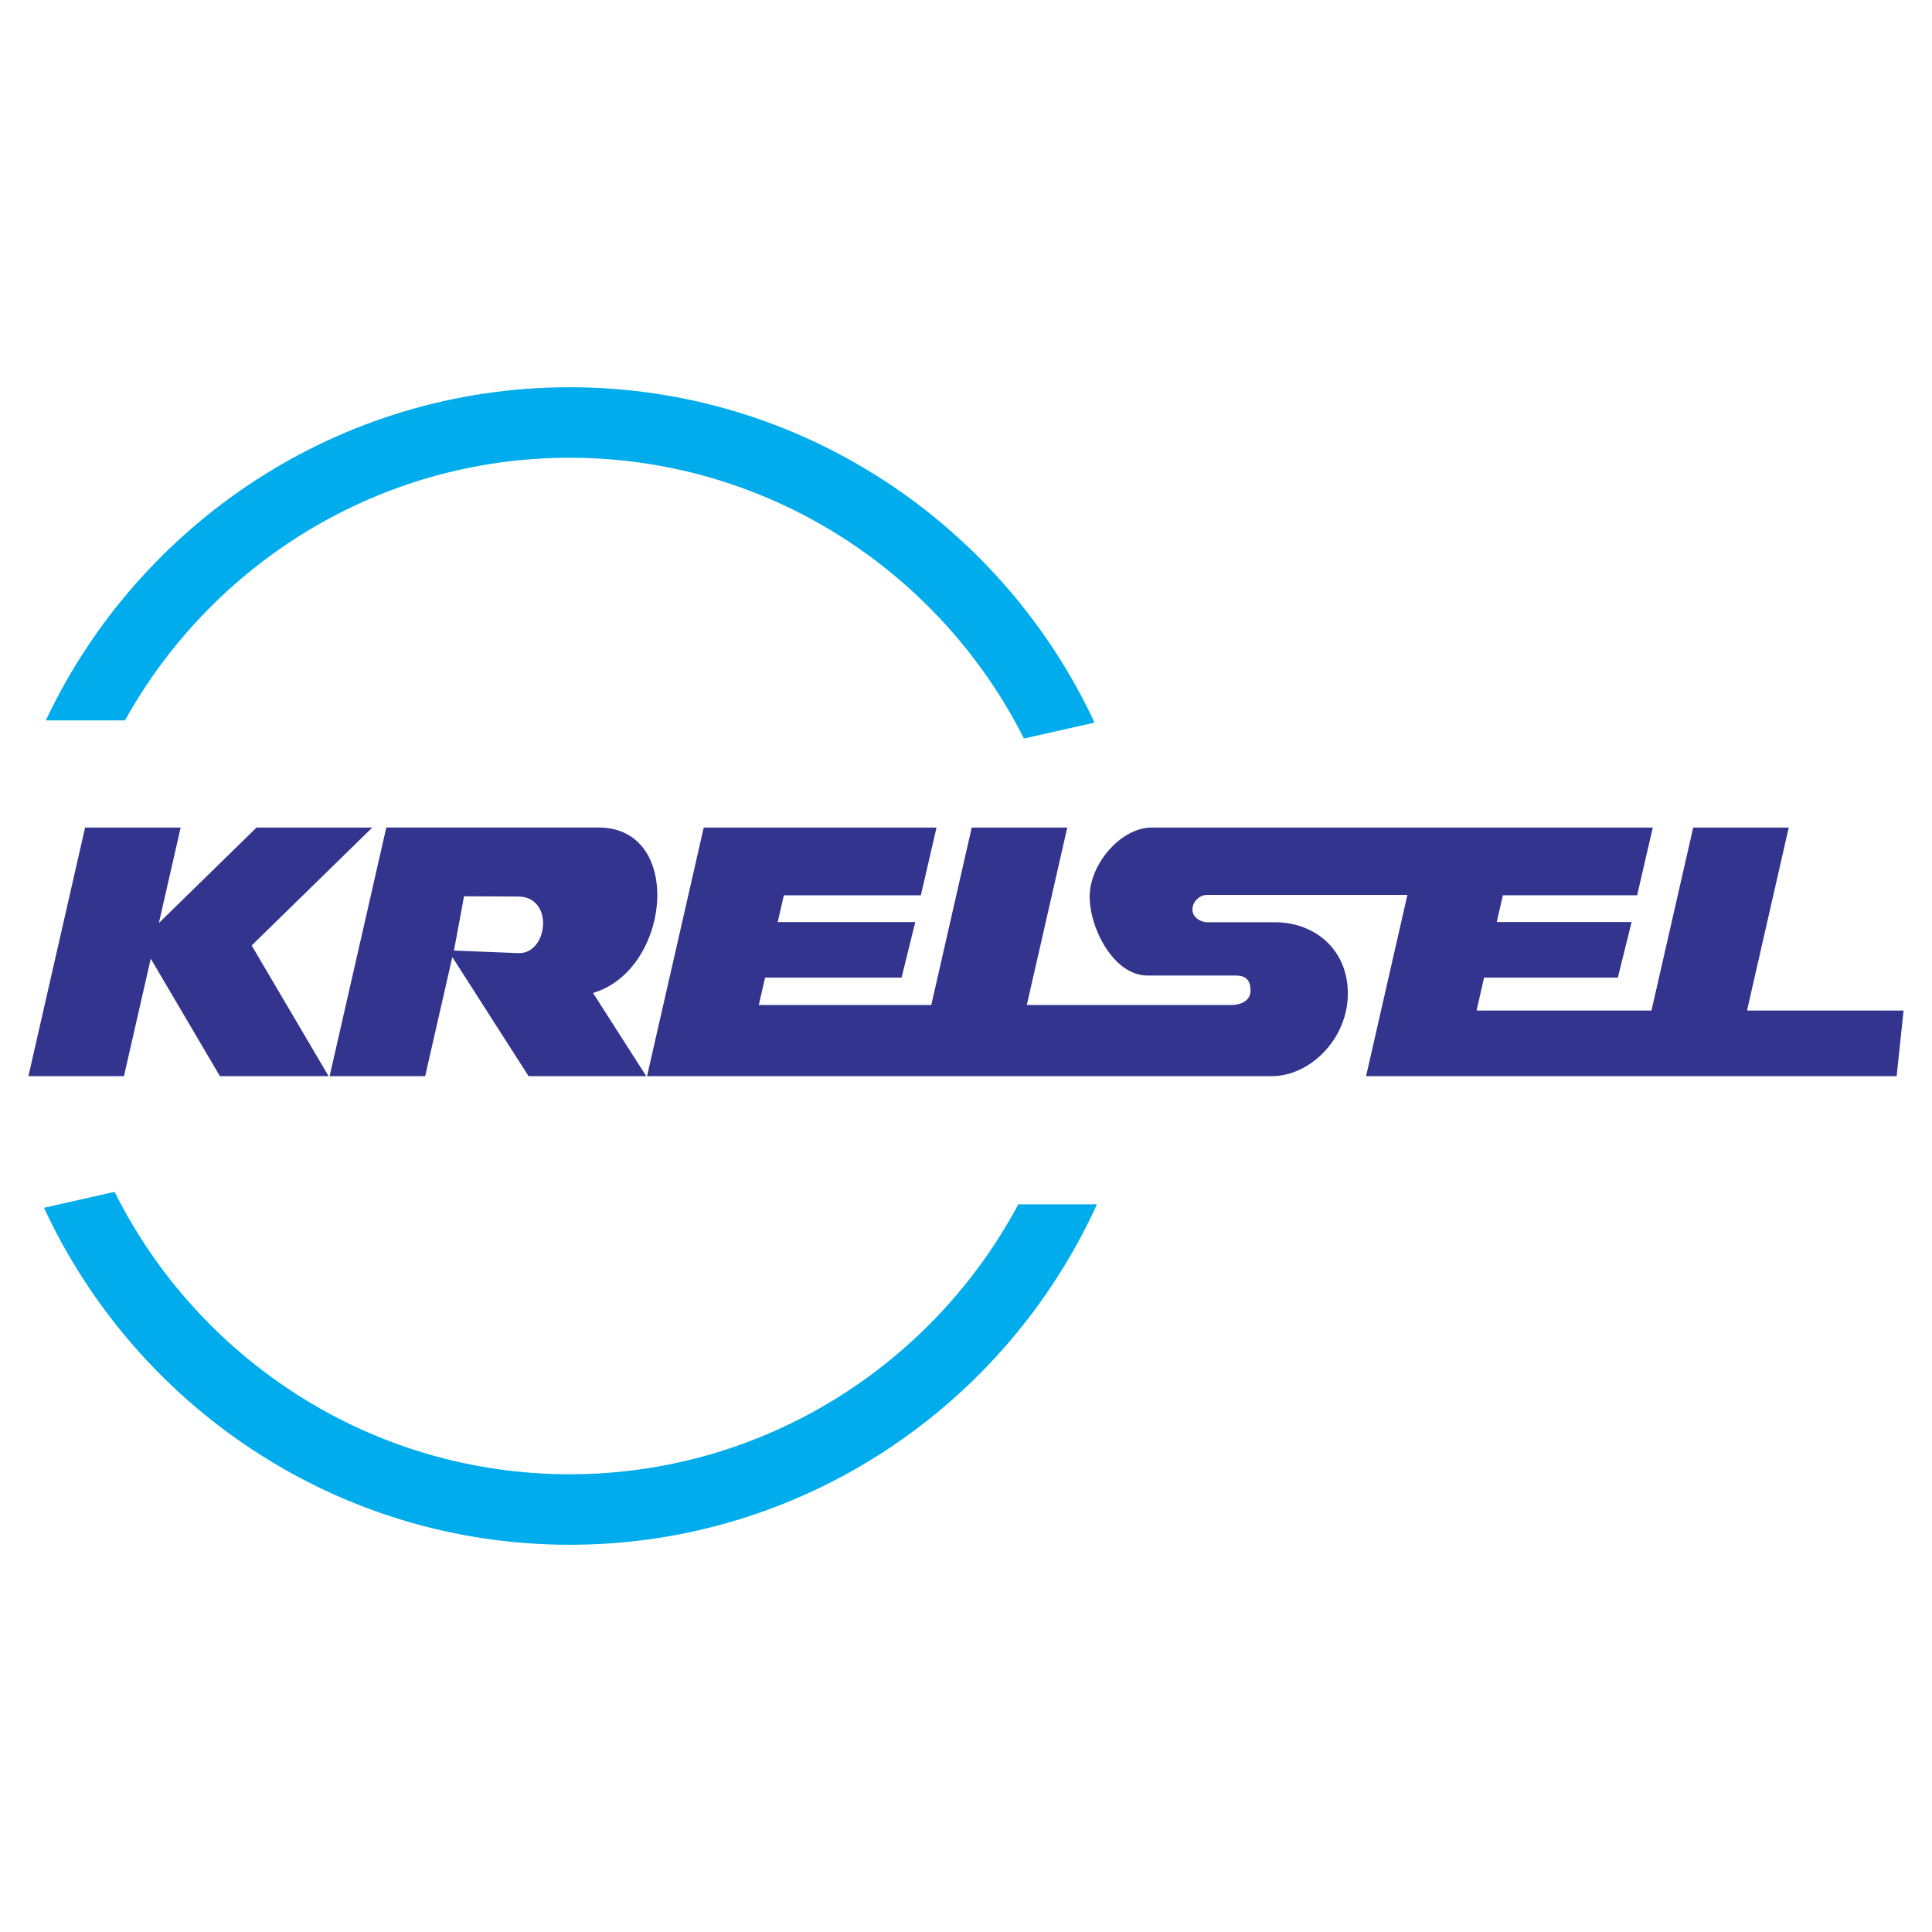 <svg xmlns="http://www.w3.org/2000/svg" width="2500" height="2500" viewBox="0 0 192.756 192.756"><g fill-rule="evenodd" clip-rule="evenodd"><path fill="#fff" d="M0 0h192.756v192.756H0V0z"/><path d="M56.836 45.67c19.779 0 36.972 11.425 45.324 28.013l7.044-1.59c-9.2-19.728-29.23-33.458-52.368-33.458-23.052 0-43.02 13.629-52.266 33.239h7.899C21.132 56.271 37.784 45.67 56.836 45.67zm44.763 74.485c-8.545 16-25.417 26.932-44.763 26.932-19.843 0-37.083-11.501-45.405-28.175l-7.04 1.589c9.166 19.815 29.243 33.621 52.445 33.621 23.337 0 43.516-13.966 52.606-33.967h-7.843z" fill="#00acec"/><path d="M12.368 107.365l2.666-11.693h.023l6.883 11.693h10.843L25.109 94.33l12.036-11.766H25.596l-9.704 9.487-.032-.001 2.163-9.485H8.49l-5.655 24.802h9.533v-.002zm52.109 0l-5.312-8.297c7.775-2.296 9.085-16.505.564-16.505H38.542l-5.655 24.802h9.533l2.708-11.879 7.607 11.879h11.742zM45.293 94.838l1.002-5.415 5.414.025c3.614.017 2.969 5.765 0 5.646l-6.416-.256zm81.627 12.527c3.693 0 7.488-3.602 7.552-8.108.064-4.506-3.282-7.244-7.274-7.244H120.4c-.494 0-1.42-.417-1.429-1.233s.687-1.496 1.473-1.496h19.973l-4.123 18.082H189.227l.693-6.544H174.3l4.163-18.258h-9.532l-4.163 18.258h-17.45l.75-3.288h13.346l1.37-5.538h-13.453l.609-2.674h13.398l1.562-6.757H114.908c-3.045 0-6.096 3.55-6.188 6.72-.092 3.17 2.339 8.044 5.758 8.044h8.802c1.056 0 1.49.494 1.486 1.52-.004 1.024-1.009 1.422-1.911 1.422h-20.41l4.037-17.705H96.95l-4.036 17.705H75.706l.624-2.735h13.618l1.371-5.538H77.593l.61-2.674h13.67l1.563-6.757H70.21l-5.655 24.802H126.92v-.004z" fill="#33348e"/></g></svg>